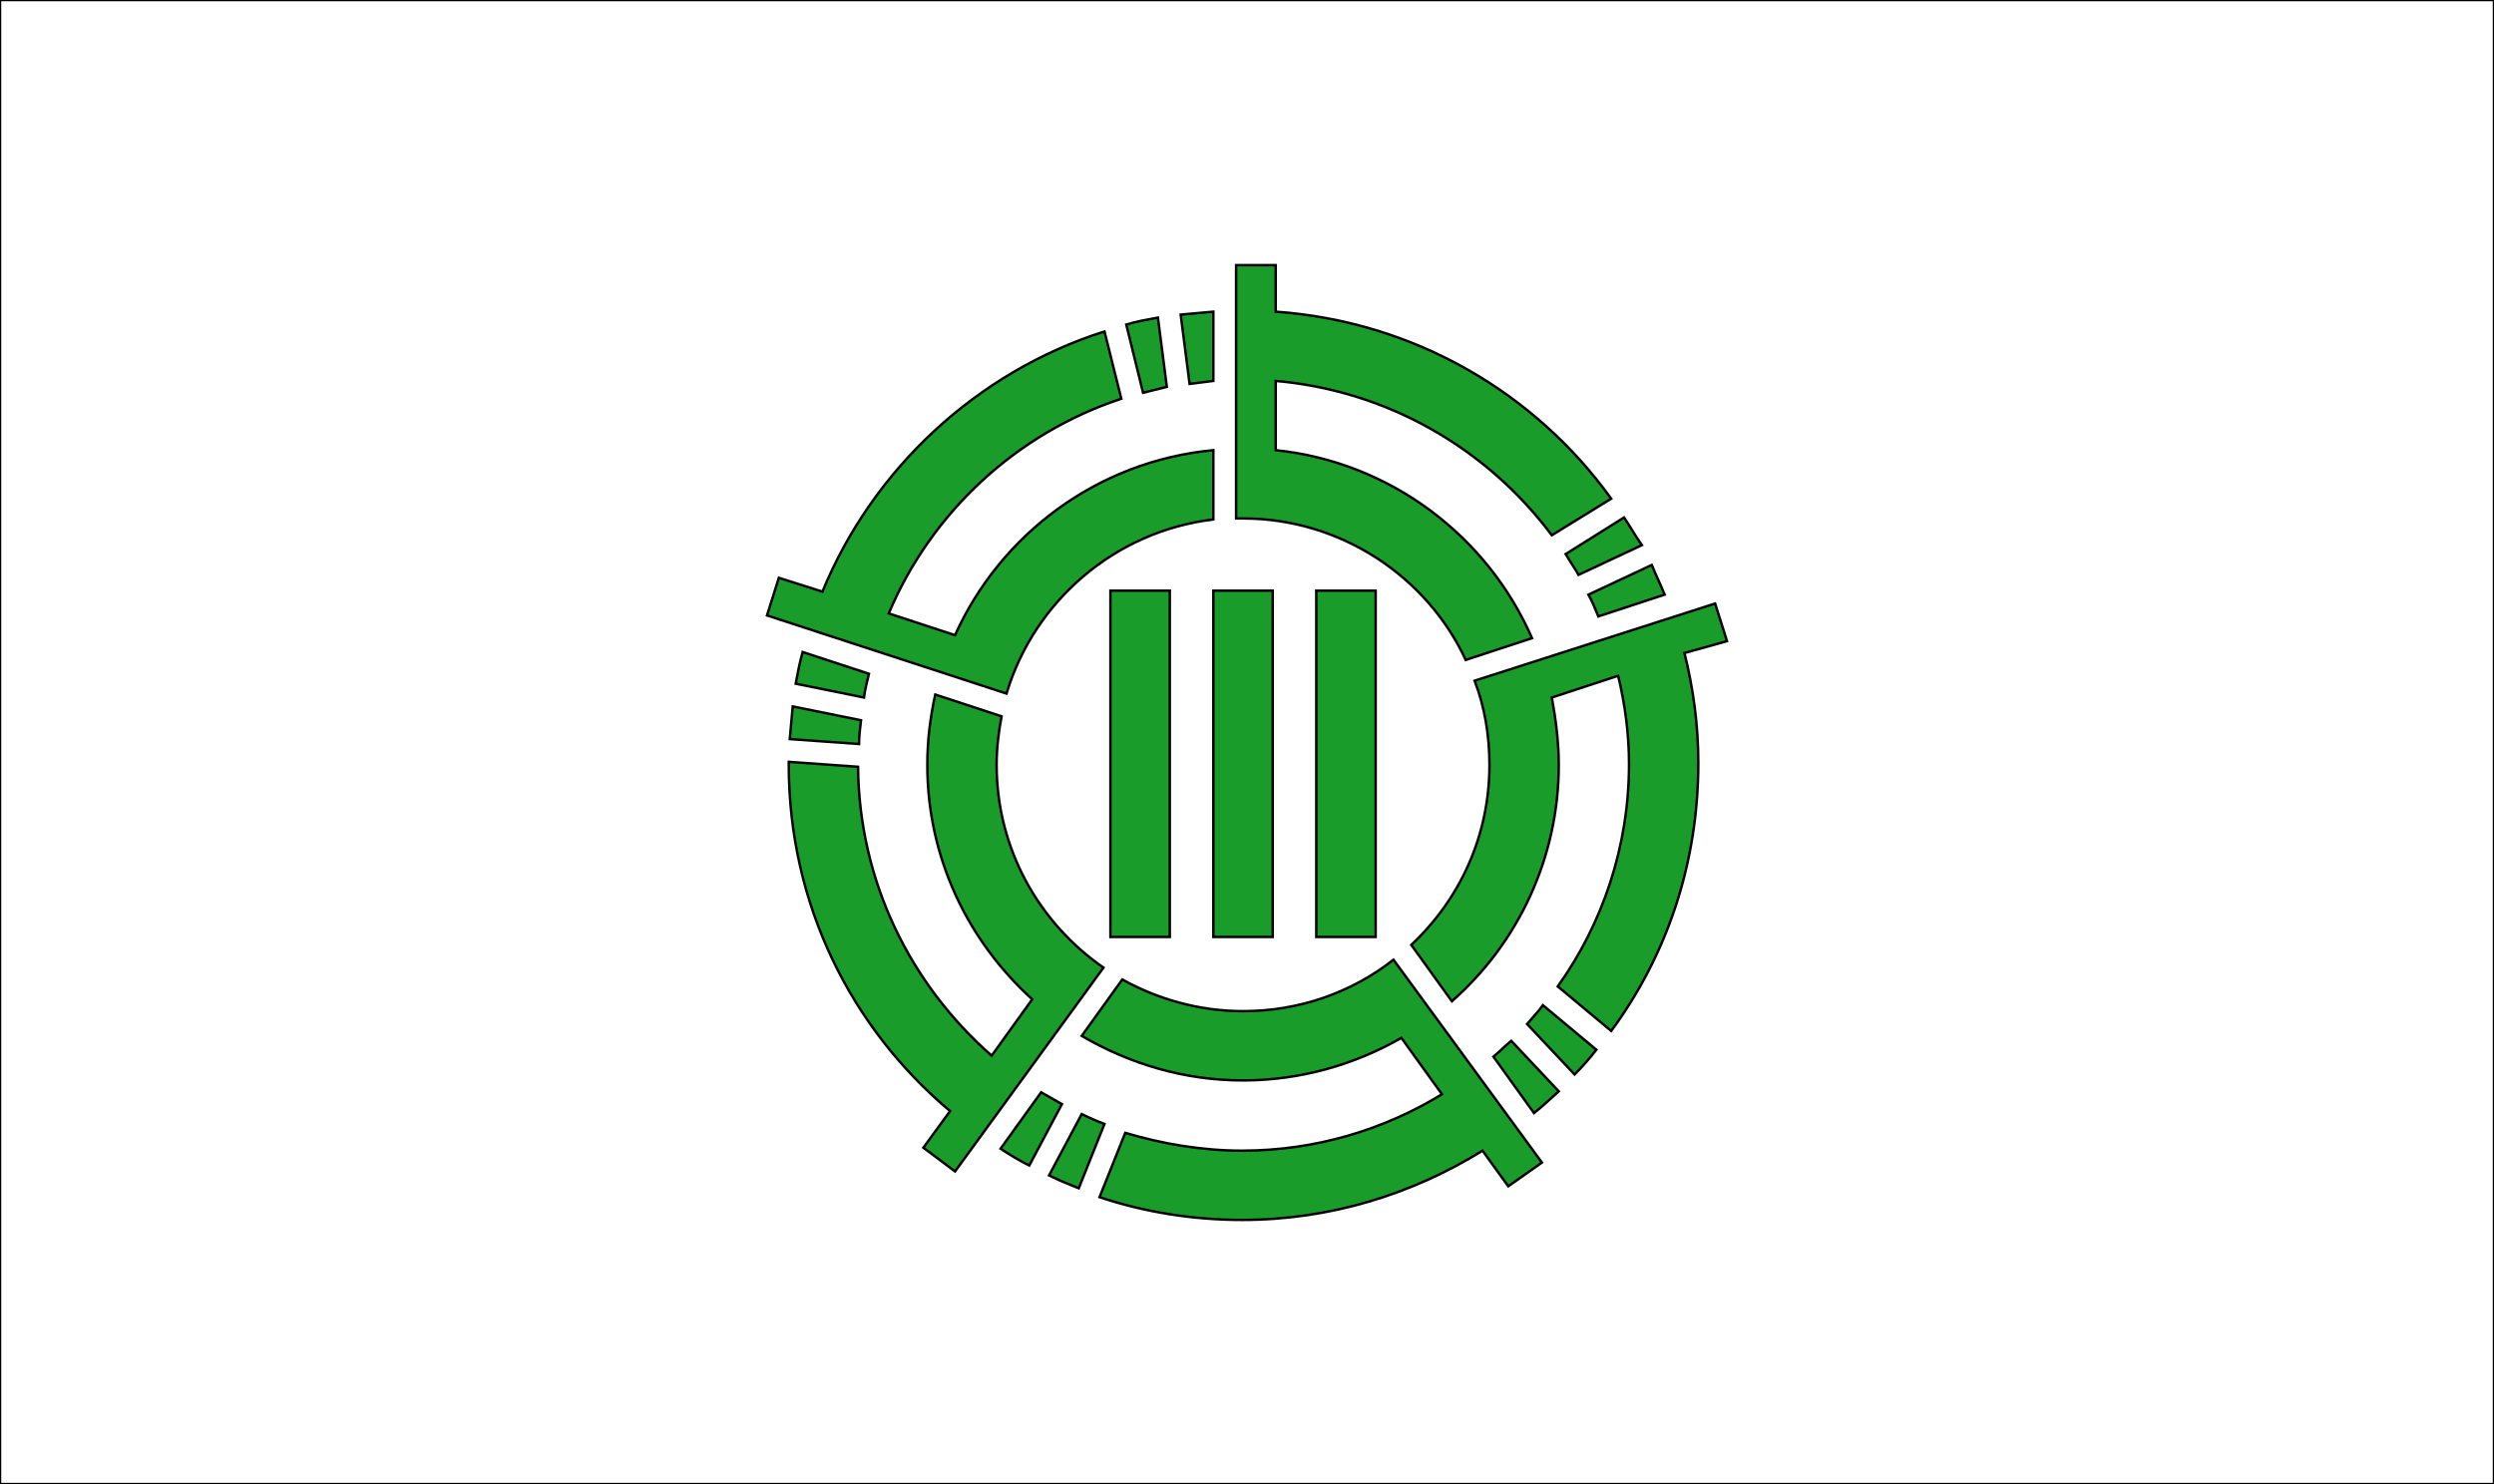 <?xml version="1.0"?>
<!-- Generator: Adobe Illustrator 18.0.0, SVG Export Plug-In . SVG Version: 6.00 Build 0)  -->
<svg
    xmlns="http://www.w3.org/2000/svg"
    xmlns:xlink="http://www.w3.org/1999/xlink"
    xmlns:svg="http://www.w3.org/2000/svg"
    xmlns:inkscape="http://www.inkscape.org/namespaces/inkscape"
    xmlns:sodipodi="http://sodipodi.sourceforge.net/DTD/sodipodi-0.dtd"
    xmlns:ns1="http://sozi.baierouge.fr"
    xmlns:dc="http://purl.org/dc/elements/1.1/"
    xmlns:cc="http://web.resource.org/cc/"
    xmlns:rdf="http://www.w3.org/1999/02/22-rdf-syntax-ns#"
    version="1.1"
    id="Layer_2"
    x="0px"
    y="0px"
    viewBox="0 0 252 150"
    style="enable-background:new 0 0 252 150;"
    xml:space="preserve"
  >
<rect x="0" y="0" width="252" height="150" fill="#333333" stroke="none"/>
<style
      type="text/css"
    >
	.st0{fill:#FFFFFF;stroke:#000000;stroke-width:0.25;stroke-miterlimit:10;}
	.st1{fill:#1A9C2A;stroke:#000000;stroke-width:0.25;stroke-miterlimit:10;}
</style
  >
<rect
      class="st0"
      width="252"
      height="150"
  />
<g
    >
	<g
      >
		<rect
          x="112.2"
          y="59.7"
          class="st1"
          width="6"
          height="35"
      />
		<rect
          x="122.6"
          y="59.7"
          class="st1"
          width="6"
          height="35"
      />
		<rect
          x="133"
          y="59.7"
          class="st1"
          width="6"
          height="35"
      />
	</g
    >
	<path
        class="st1"
        d="M160.5,60.1c0.4,0.7,0.7,1.5,1,2.2l6.7-2.2c-0.4-1-0.9-2-1.3-3L160.5,60.1z"
    />
	<path
        class="st1"
        d="M164.1,52.3l-5.9,3.7c0.4,0.7,0.9,1.4,1.3,2.1l6.4-3C165.2,54.1,164.7,53.2,164.1,52.3z"
    />
	<path
        class="st1"
        d="M156.8,54.1l6-3.7c-7.7-10.7-19.9-17.9-33.9-18.9v-4.7h-4v25.6c0.2,0,0.5,0,0.7,0c9.9,0,18.6,5.9,22.5,14.3   l6.7-2.2c-4.5-10.3-14.3-17.8-25.9-19v-7C140.3,39.5,150.3,45.4,156.8,54.1z"
    />
	<path
        class="st1"
        d="M115.5,39.7c0.8-0.2,1.6-0.4,2.4-0.6l-0.9-7c-1.1,0.2-2.2,0.4-3.2,0.7L115.5,39.7z"
    />
	<path
        class="st1"
        d="M96.5,64.2l-6.7-2.2c4.3-10.2,12.9-18.2,23.5-21.7l-1.7-6.8c-12.9,4.1-23.4,13.9-28.5,26.3l-4.4-1.4l-1.2,3.8   l24.2,7.9c2.8-9.3,10.9-16.4,20.9-17.6v-7C110.9,46.6,101.1,54,96.5,64.2z"
    />
	<path
        class="st1"
        d="M120.2,38.8c0.8-0.1,1.6-0.2,2.4-0.3v-7c-1.1,0.1-2.2,0.2-3.3,0.3L120.2,38.8z"
    />
	<path
        class="st1"
        d="M174.5,64.8l-1.2-3.8L149,68.8c1,2.6,1.5,5.5,1.5,8.5c0,7.2-3,13.6-7.9,18.2l4.1,5.7   c6.6-5.8,10.8-14.4,10.8-23.9c0-2.3-0.3-4.6-0.7-6.8l6.7-2.2c0.7,2.9,1.1,5.9,1.1,8.9c0,8.4-2.7,16.2-7.2,22.5l5.4,4.5   c5.6-7.6,8.8-16.9,8.8-27.1c0-3.8-0.5-7.5-1.4-11.1L174.5,64.8z"
    />
	<path
        class="st1"
        d="M154.3,103.5l4.8,5.1c0.8-0.8,1.5-1.6,2.2-2.5l-5.4-4.5C155.4,102.3,154.8,102.9,154.3,103.5z"
    />
	<path
        class="st1"
        d="M150.9,106.8l4.1,5.7c0.9-0.7,1.7-1.5,2.5-2.2l-4.8-5.1C152.1,105.7,151.5,106.3,150.9,106.8z"
    />
	<path
        class="st1"
        d="M107.3,111.6c-0.7-0.4-1.4-0.8-2.1-1.2l-4.1,5.7c0.9,0.6,1.9,1.2,2.9,1.7L107.3,111.6z"
    />
	<path
        class="st1"
        d="M106,118.8c1,0.5,2,0.9,3,1.3l2.6-6.5c-0.8-0.3-1.5-0.6-2.3-1L106,118.8z"
    />
	<path
        class="st1"
        d="M155.8,117.5L140.8,97c-4.2,3.3-9.5,5.2-15.2,5.2c-4.4,0-8.6-1.2-12.2-3.2l-4.1,5.7c4.8,2.8,10.3,4.5,16.3,4.5   c5.8,0,11.3-1.6,16-4.3l4.1,5.7c-5.9,3.6-12.8,5.7-20.2,5.7c-4.1,0-8.1-0.7-11.8-1.8l-2.6,6.5c4.5,1.5,9.4,2.3,14.4,2.3   c8.9,0,17.2-2.6,24.3-7l2.6,3.6L155.8,117.5z"
    />
	<path
        class="st1"
        d="M80.1,71.4c-0.1,1.1-0.2,2.2-0.3,3.3l7,0.5c0-0.8,0.1-1.6,0.2-2.4L80.1,71.4z"
    />
	<path
        class="st1"
        d="M111.5,97.8c-6.5-4.5-10.8-12-10.8-20.5c0-1.7,0.2-3.3,0.5-4.9l-6.7-2.2c-0.5,2.3-0.8,4.6-0.8,7.1   c0,9.4,4.1,17.8,10.6,23.7l-4.1,5.7C92,99.5,86.8,89.1,86.7,77.5l-7-0.5c0,0.1,0,0.2,0,0.3c0,14.1,6.3,26.6,16.3,35l-2.7,3.7   l3.2,2.4L111.5,97.8z"
    />
	<path
        class="st1"
        d="M87.3,70.5c0.1-0.8,0.3-1.6,0.5-2.4l-6.7-2.2c-0.3,1.1-0.5,2.1-0.7,3.2L87.3,70.5z"
    />
</g
  >
</svg
>
